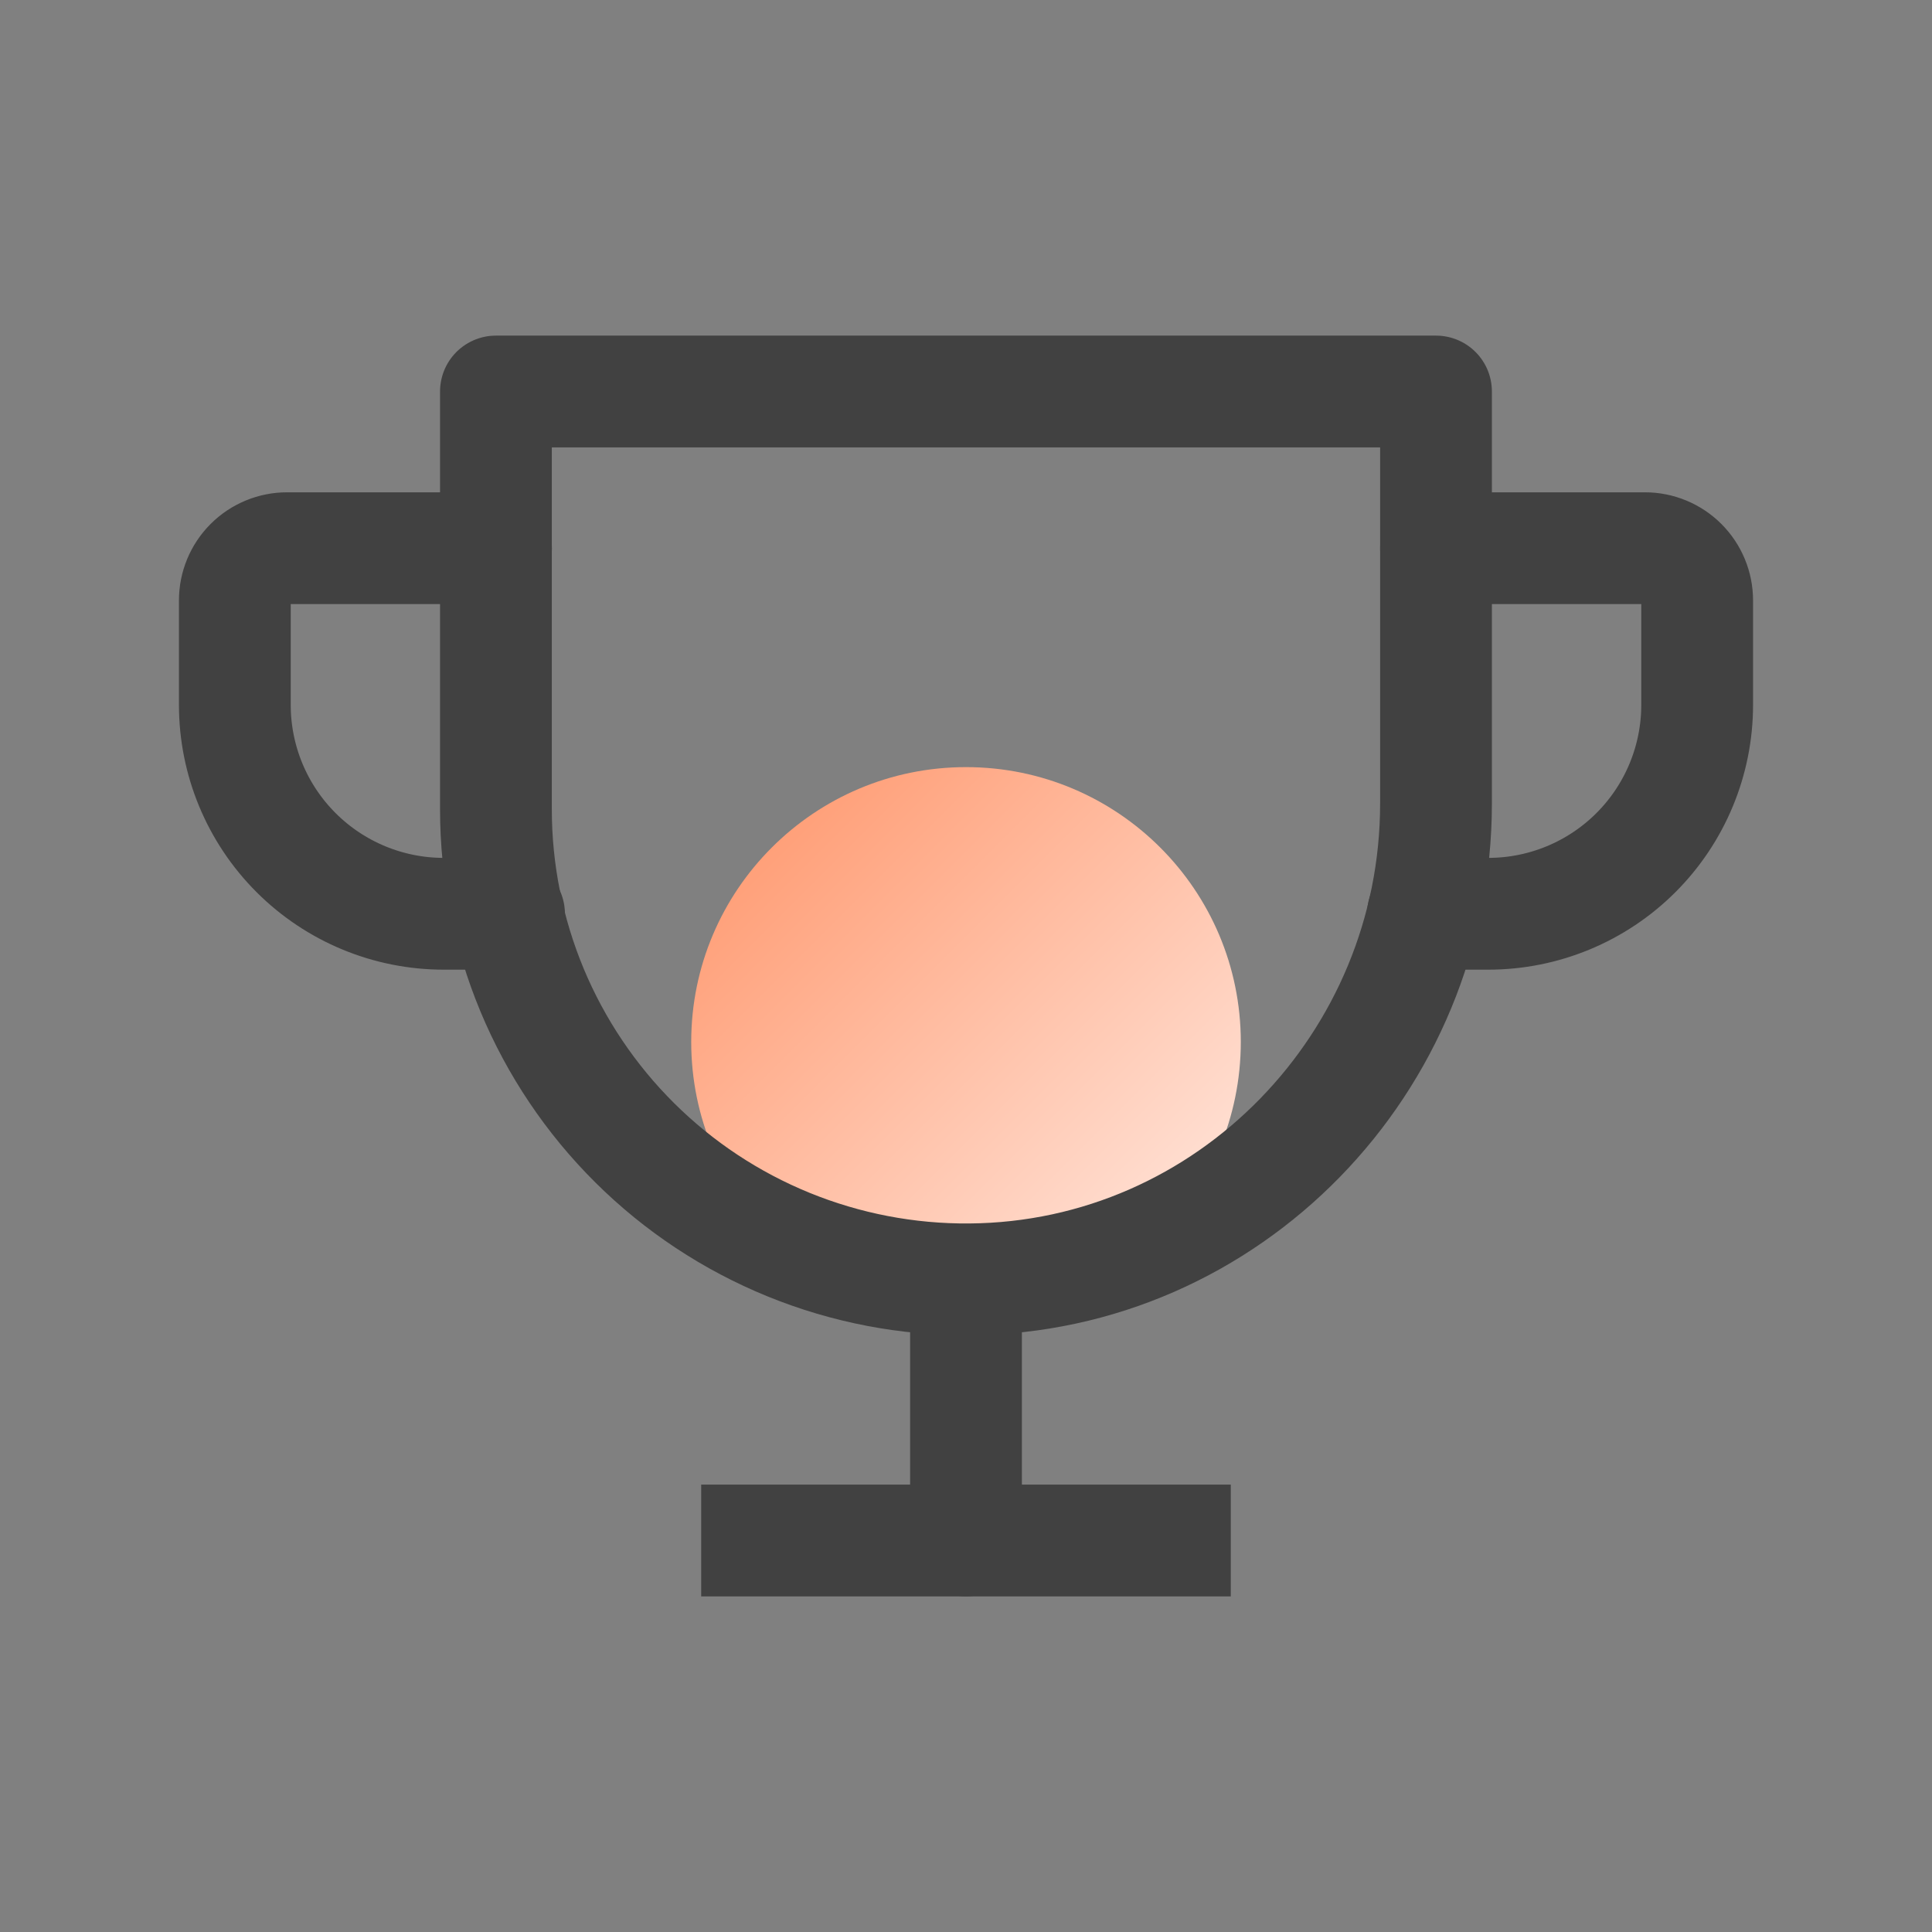 <svg width="98" height="98" viewBox="0 0 98 98" fill="none" xmlns="http://www.w3.org/2000/svg">
<rect x="0" y="0" width="98" height="98" fill="#808080" stroke="none"/>
<g clip-path="url(#clip0_10322_33573)">
<path d="M38.402 78.141H59.596" stroke="#414141" stroke-width="5.67" stroke-linecap="square" stroke-linejoin="round"/>
<path d="M49 64.894V78.14" stroke="#414141" stroke-width="5.67" stroke-linecap="round" stroke-linejoin="round"/>
<path d="M25.82 46.351H22.509C19.698 46.351 17.003 45.234 15.016 43.247C13.028 41.26 11.912 38.565 11.912 35.754V30.456C11.912 29.753 12.191 29.079 12.688 28.583C13.185 28.086 13.859 27.807 14.561 27.807H25.158" stroke="#414141" stroke-width="5.67" stroke-linecap="round" stroke-linejoin="round"/>
<path d="M72.18 46.351H75.491C78.302 46.351 80.997 45.234 82.984 43.247C84.971 41.26 86.088 38.565 86.088 35.754V30.456C86.088 29.753 85.809 29.079 85.312 28.583C84.815 28.086 84.141 27.807 83.439 27.807H72.842" stroke="#414141" stroke-width="5.67" stroke-linecap="round" stroke-linejoin="round"/>
<path d="M49.001 66.789C56.699 66.789 62.939 60.549 62.939 52.851C62.939 45.153 56.699 38.912 49.001 38.912C41.303 38.912 35.062 45.153 35.062 52.851C35.062 60.549 41.303 66.789 49.001 66.789Z" fill="url(#paint0_linear_10322_33573)"/>
<path d="M25.156 19.859H72.841V40.755C72.841 53.901 62.327 64.796 49.181 64.895C46.034 64.919 42.914 64.32 40.001 63.133C37.087 61.945 34.437 60.193 32.204 57.976C29.971 55.76 28.198 53.123 26.988 50.219C25.779 47.314 25.156 44.199 25.156 41.053V19.859Z" stroke="#414141" stroke-width="5.67" stroke-linecap="round" stroke-linejoin="round"/>
</g>
<defs>
<linearGradient id="paint0_linear_10322_33573" x1="34.872" y1="39.178" x2="62.556" y2="66.861" gradientUnits="userSpaceOnUse">
<stop stop-color="#FF9367"/>
<stop offset="1" stop-color="#FFEDE6"/>
</linearGradient>
<clipPath id="clip0_10322_33573">
<rect width="98" height="98" fill="white"/>
</clipPath>
</defs>
</svg>

